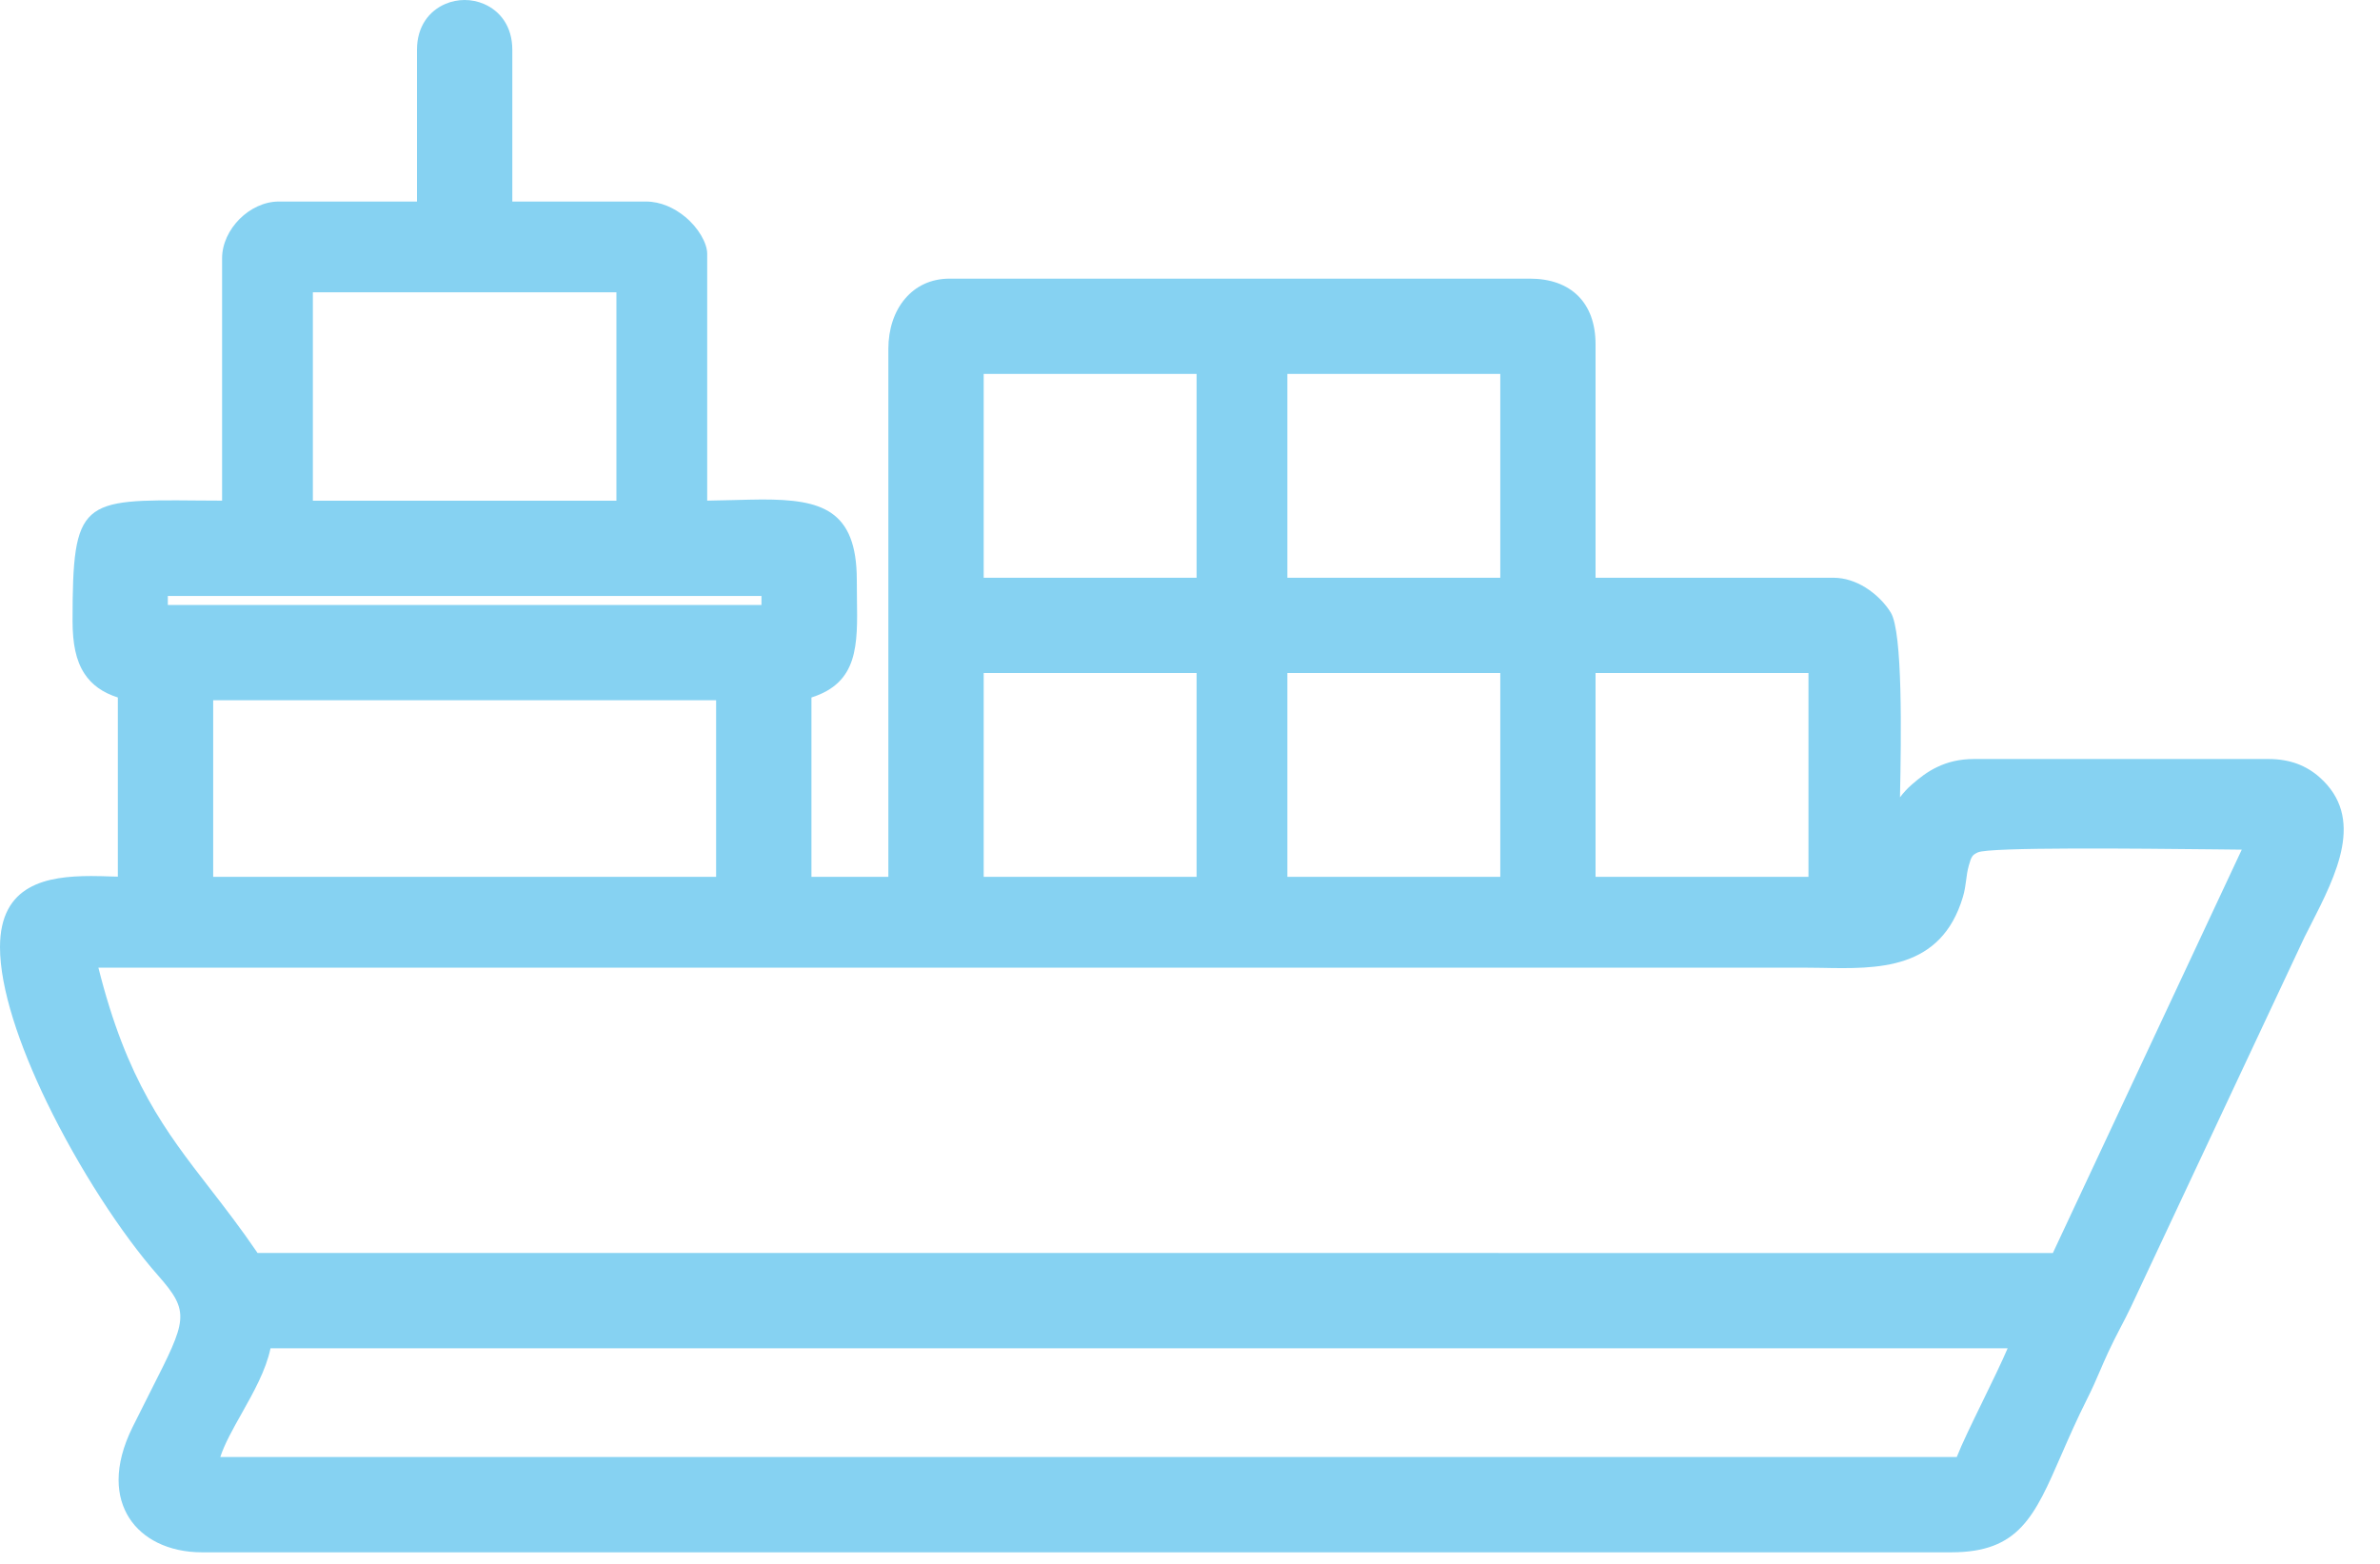 <svg width="35" height="23" viewBox="0 0 35 23" fill="none" xmlns="http://www.w3.org/2000/svg">
<path fill-rule="evenodd" clip-rule="evenodd" d="M26.595 9.898H23.464V12.896H26.595V9.898ZM30.189 18.429L32.967 12.496L32.607 12.492C31.446 12.48 29.259 12.456 29.086 12.536C29.045 12.555 29.02 12.572 29.005 12.594C28.985 12.622 28.97 12.667 28.952 12.734C28.93 12.814 28.922 12.881 28.914 12.944C28.903 13.025 28.893 13.101 28.867 13.189C28.545 14.27 27.617 14.251 26.778 14.234C26.698 14.233 26.619 14.231 26.496 14.231H1.447C1.865 15.9 2.431 16.632 3.087 17.479C3.311 17.768 3.545 18.071 3.788 18.428C12.59 18.428 21.389 18.427 30.189 18.429H30.189ZM3.978 19.83C3.911 20.152 3.729 20.476 3.554 20.788C3.426 21.015 3.302 21.236 3.24 21.428H28.776C28.85 21.239 28.998 20.935 29.151 20.621C29.292 20.332 29.437 20.034 29.524 19.83C21.01 19.83 12.496 19.83 3.978 19.83L3.978 19.83ZM3.167 8.897H5.9H7.148H11.198V8.765H2.468V8.897H2.817H3.167H3.167ZM5.766 10.298H3.3H3.135V12.896H10.531V10.298H7.148H5.766ZM22.063 9.898H18.932V12.896H22.063V9.898ZM17.597 9.898H14.466V12.896H17.597V9.898ZM22.063 5.499H18.932V8.497H22.063V5.499ZM17.597 5.499H14.466V8.497H17.597V5.499ZM9.065 4.299H4.601V7.364H9.065V4.299ZM6.132 2.964V0.732C6.132 0.384 6.315 0.158 6.549 0.058C6.639 0.019 6.737 0 6.833 0C6.929 0 7.026 0.019 7.116 0.058C7.351 0.158 7.534 0.384 7.534 0.732V2.964H9.499C9.717 2.964 9.917 3.059 10.072 3.186C10.271 3.348 10.4 3.577 10.4 3.732V7.363C10.537 7.361 10.657 7.358 10.772 7.355C10.937 7.351 11.093 7.346 11.207 7.346C12.072 7.346 12.6 7.489 12.6 8.531C12.6 8.658 12.601 8.726 12.602 8.792C12.613 9.493 12.622 10.039 11.933 10.258V12.896H13.064V5.132C13.064 4.843 13.149 4.582 13.309 4.394C13.464 4.21 13.687 4.098 13.965 4.098H22.497C22.801 4.098 23.041 4.186 23.209 4.353C23.376 4.521 23.464 4.761 23.464 5.065V8.497H26.963C27.132 8.497 27.294 8.554 27.433 8.64C27.592 8.739 27.725 8.877 27.806 9.01C27.981 9.296 27.96 10.812 27.941 11.726C27.993 11.658 28.05 11.594 28.118 11.536C28.229 11.44 28.345 11.348 28.49 11.28C28.638 11.209 28.812 11.163 29.029 11.163H33.362C33.52 11.163 33.659 11.188 33.783 11.233C33.908 11.28 34.017 11.347 34.112 11.432C34.783 12.027 34.363 12.854 33.978 13.609L33.891 13.78L31.336 19.224C31.28 19.341 31.229 19.439 31.178 19.536C31.122 19.644 31.067 19.75 31.003 19.888C30.953 19.996 30.915 20.085 30.878 20.171C30.822 20.301 30.769 20.424 30.689 20.582C30.54 20.879 30.422 21.149 30.317 21.39C29.919 22.305 29.691 22.83 28.696 22.83H2.967C2.728 22.83 2.504 22.781 2.315 22.688C2.144 22.603 2.001 22.482 1.901 22.326C1.801 22.17 1.744 21.982 1.744 21.765C1.744 21.538 1.807 21.277 1.95 20.988C2.05 20.786 2.14 20.608 2.22 20.45C2.747 19.411 2.803 19.301 2.324 18.758C1.791 18.154 1.157 17.179 0.688 16.21C0.284 15.375 0 14.537 0 13.93C0 13.004 0.69 12.884 1.341 12.884C1.431 12.884 1.545 12.887 1.654 12.891L1.733 12.893V10.258C1.51 10.186 1.351 10.074 1.241 9.906C1.117 9.716 1.067 9.466 1.067 9.131C1.067 7.345 1.196 7.346 2.911 7.361C3.006 7.362 3.108 7.363 3.266 7.363V3.799C3.266 3.585 3.369 3.375 3.523 3.221C3.677 3.067 3.886 2.964 4.1 2.964H6.132L6.132 2.964Z" fill="#86D2F2"/>
</svg>
